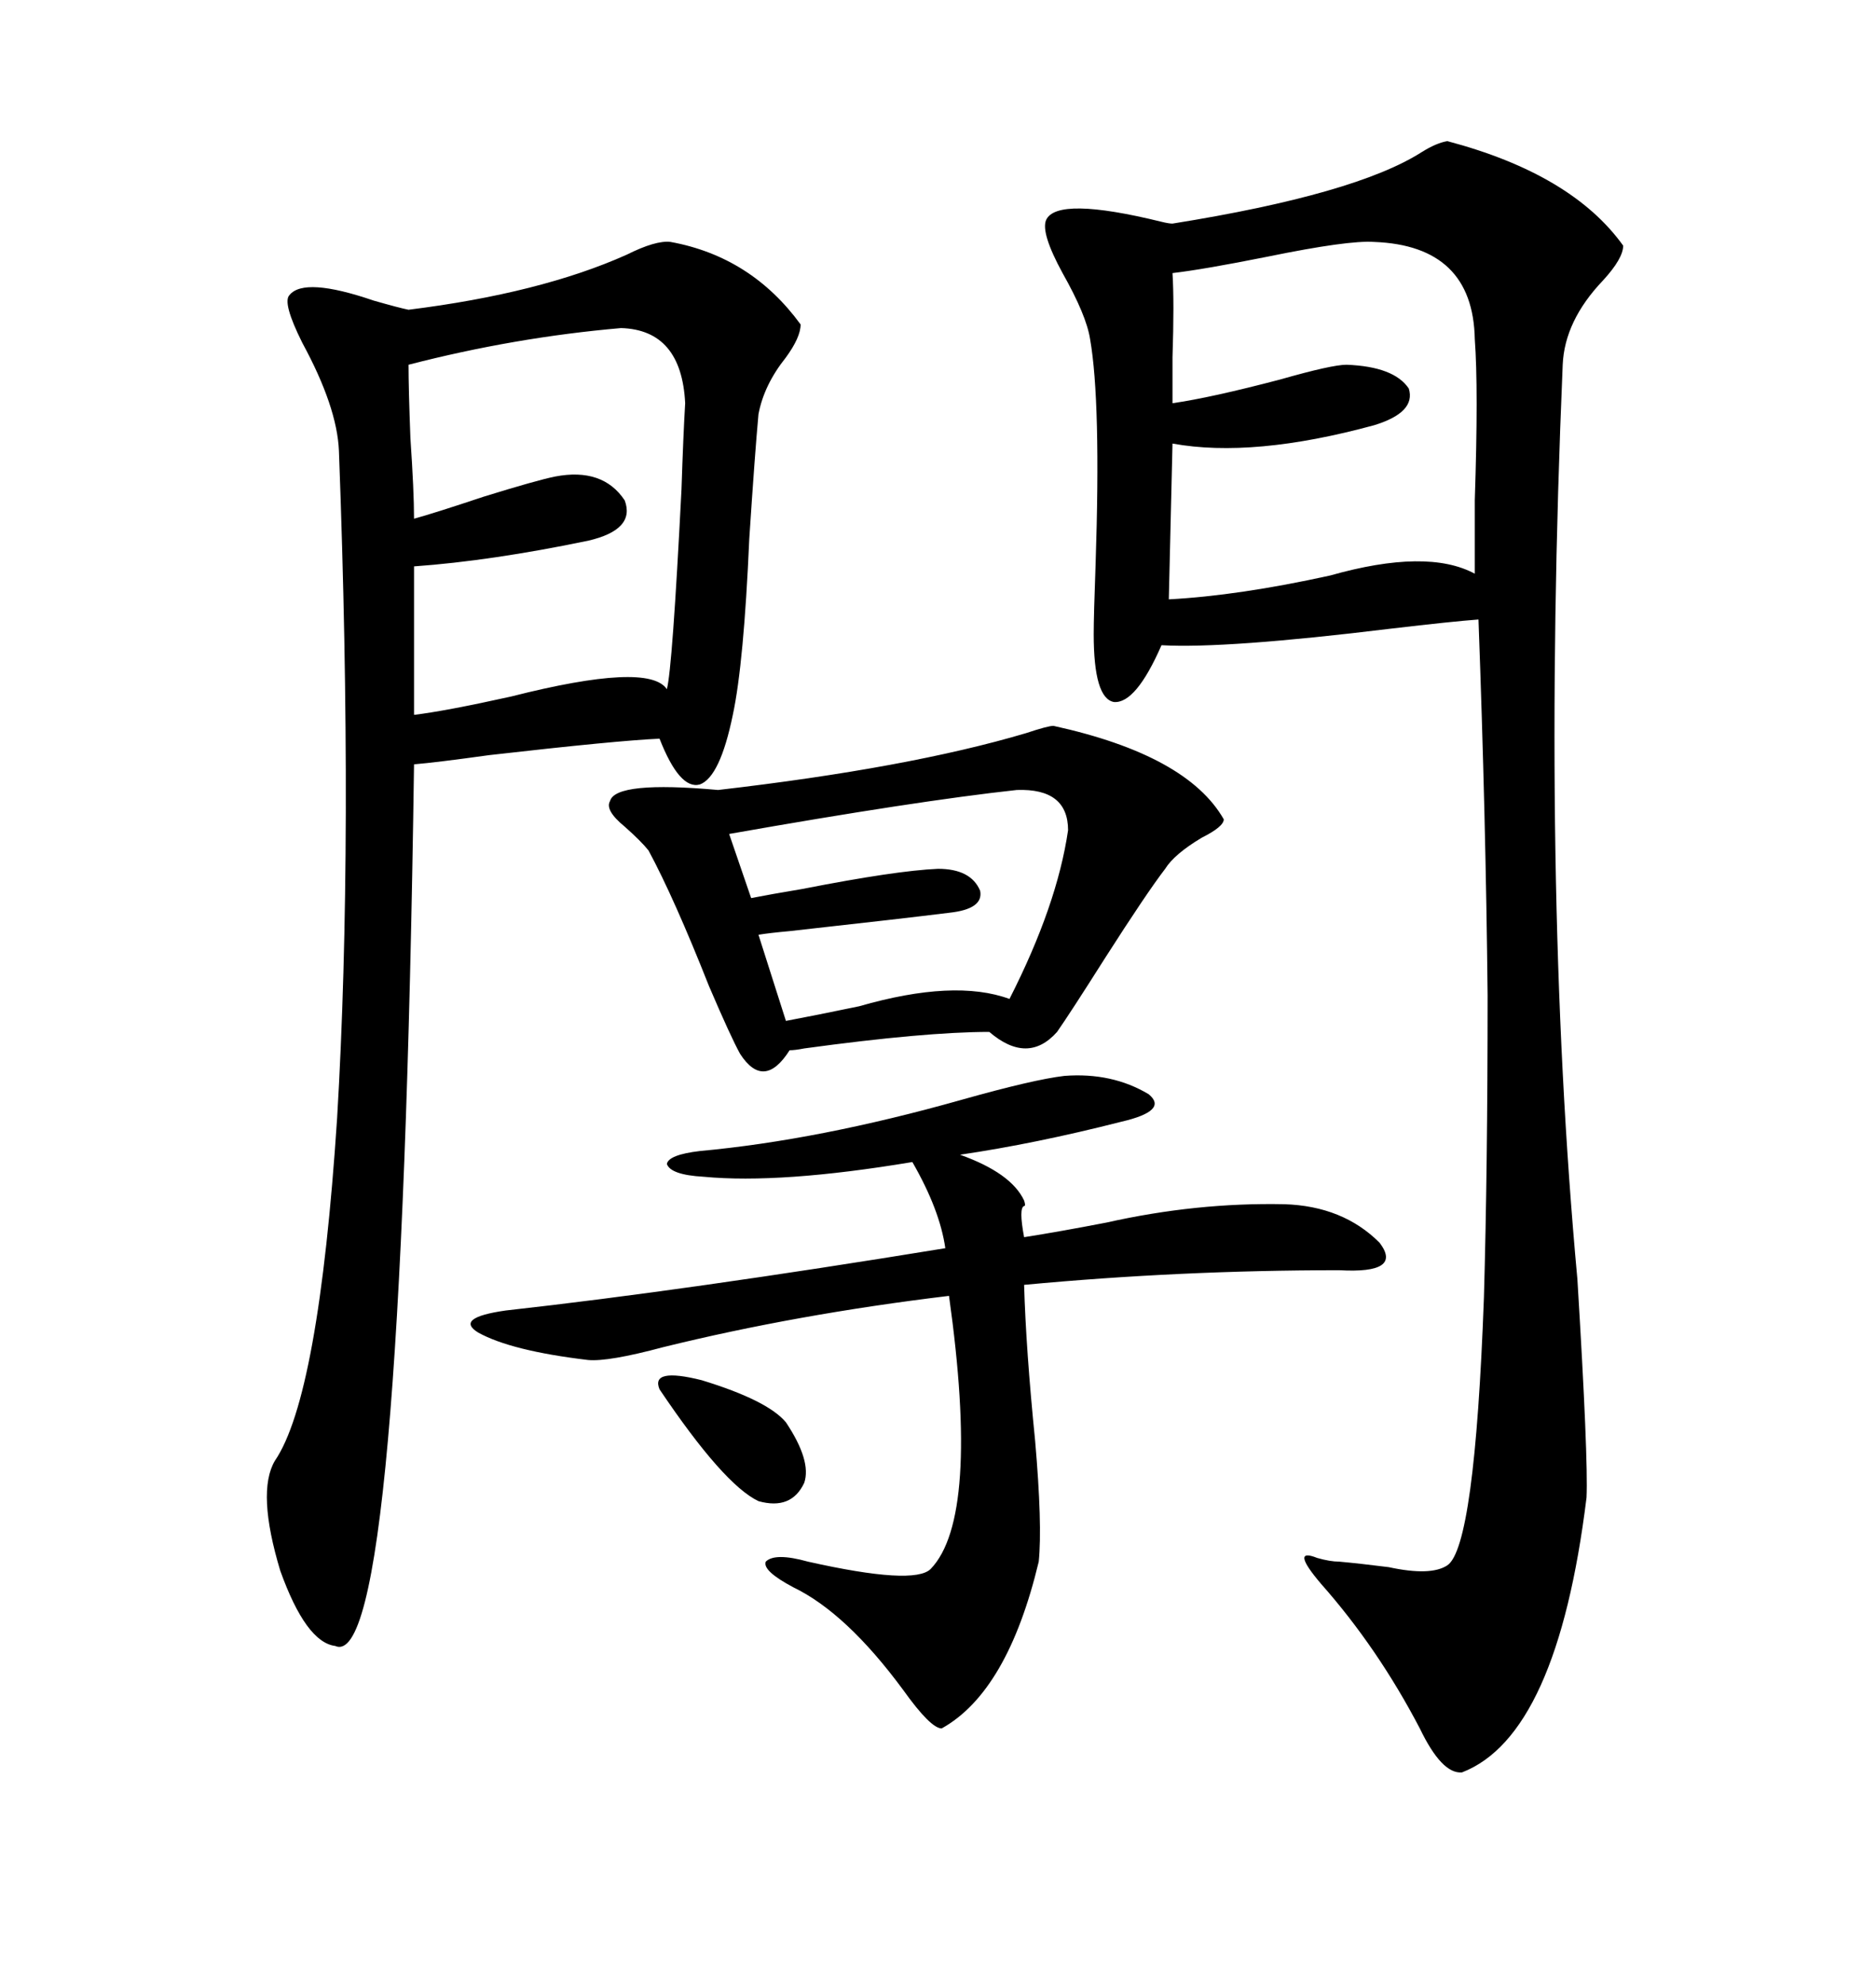 <svg xmlns="http://www.w3.org/2000/svg" xmlns:xlink="http://www.w3.org/1999/xlink" width="300" height="317.285"><path d="M231.45 22.56L231.45 22.56Q251.37 27.83 259.57 39.26L259.57 39.26Q259.57 41.31 256.35 44.82L256.35 44.82Q250.20 51.27 249.90 58.30L249.90 58.30Q246.39 140.92 252.25 204.49L252.25 204.49Q254.00 233.20 253.71 239.36L253.71 239.36Q249.02 277.44 233.79 283.30L233.79 283.30Q230.57 283.59 227.05 276.27L227.05 276.27Q220.31 263.38 211.23 253.13L211.23 253.13Q206.25 247.27 210.64 249.02L210.64 249.02Q212.70 249.61 214.16 249.61L214.16 249.61Q217.38 249.90 222.07 250.49L222.07 250.49Q228.81 251.95 231.45 250.20L231.45 250.20Q235.84 247.27 237.30 207.42L237.30 207.42Q237.89 186.91 237.89 159.08L237.89 159.08Q237.60 130.66 236.43 99.02L236.43 99.02Q232.32 99.32 222.36 100.49L222.36 100.49Q196.00 103.71 185.74 103.13L185.74 103.13Q181.64 112.50 178.13 112.21L178.13 112.21Q174.90 111.62 174.90 101.37L174.90 101.37Q174.90 98.44 175.20 90.23L175.20 90.23Q176.07 64.16 174.32 54.20L174.32 54.20Q173.73 50.39 169.92 43.65L169.92 43.65Q166.41 37.21 167.29 35.16L167.29 35.16Q169.04 31.35 185.74 35.45L185.74 35.45Q186.91 35.74 187.50 35.74L187.50 35.74Q216.80 31.05 227.34 24.32L227.34 24.32Q229.69 22.85 231.45 22.56ZM107.23 38.67L107.23 38.67Q120.12 41.02 128.03 51.86L128.03 51.86Q128.03 53.91 125.68 57.13L125.68 57.13Q122.17 61.52 121.29 66.21L121.29 66.21Q120.70 72.66 119.82 86.13L119.82 86.13Q118.95 106.05 117.19 114.26L117.19 114.26Q115.14 124.22 111.91 125.39L111.91 125.39Q108.69 126.27 105.47 118.07L105.47 118.07Q98.73 118.36 78.22 120.70L78.22 120.70Q69.73 121.88 66.21 122.17L66.21 122.17Q64.16 267.77 53.61 263.09L53.61 263.09Q48.93 262.50 44.82 251.07L44.82 251.07Q41.02 238.48 43.95 233.50L43.95 233.50Q50.98 223.24 53.91 178.71L53.91 178.71Q56.54 134.47 54.20 72.07L54.20 72.07Q53.91 65.04 48.34 54.79L48.34 54.79Q45.12 48.34 46.29 47.17L46.29 47.17Q48.63 44.24 59.77 48.05L59.77 48.05Q63.87 49.22 65.33 49.51L65.33 49.51Q86.43 46.88 100.20 40.72L100.20 40.72Q104.88 38.38 107.23 38.67ZM168.46 116.02L168.46 116.02Q189.84 120.70 195.70 130.96L195.70 130.96Q195.70 132.13 192.19 133.89L192.19 133.89Q187.79 136.52 186.33 138.87L186.33 138.87Q183.40 142.68 176.66 153.22L176.66 153.22Q171.09 162.01 169.04 164.94L169.04 164.94Q164.36 170.21 158.20 164.94L158.20 164.94Q147.95 164.94 128.61 167.58L128.61 167.58Q127.15 167.87 126.27 167.87L126.27 167.87Q122.17 174.32 118.36 168.46L118.36 168.46Q116.89 165.82 113.38 157.62L113.38 157.62Q107.81 143.55 103.71 135.94L103.71 135.94Q102.54 134.47 99.90 132.13L99.90 132.13Q96.68 129.49 97.56 128.03L97.56 128.03Q98.44 124.80 114.84 126.27L114.84 126.27Q145.31 122.75 164.06 117.19L164.06 117.19Q167.58 116.02 168.46 116.02ZM170.21 171.97L170.21 171.97Q177.83 171.39 183.69 174.90L183.69 174.90Q186.91 177.54 179.30 179.30L179.30 179.30Q165.53 182.81 153.52 184.57L153.52 184.57Q161.72 187.50 163.77 191.89L163.77 191.89Q164.06 192.77 163.77 192.77L163.77 192.77Q162.89 193.07 163.77 197.75L163.77 197.75Q169.34 196.88 176.95 195.41L176.95 195.41Q191.31 192.19 205.37 192.48L205.37 192.48Q214.75 192.77 220.61 198.63L220.61 198.63Q224.41 203.61 214.16 203.03L214.16 203.03Q188.67 203.03 163.77 205.37L163.77 205.37Q164.06 215.63 165.53 230.27L165.53 230.27Q166.70 243.75 166.11 249.61L166.11 249.61Q161.13 270.41 150.59 276.27L150.59 276.27Q148.83 276.27 144.43 270.12L144.43 270.12Q135.35 257.81 126.86 253.71L126.86 253.71Q121.88 251.07 122.46 249.61L122.46 249.61Q123.93 248.14 129.20 249.61L129.20 249.61Q146.19 253.42 148.83 250.78L148.83 250.78Q156.74 242.58 151.76 207.13L151.76 207.13Q127.44 210.06 106.05 215.33L106.05 215.33Q97.27 217.68 94.04 217.38L94.04 217.38Q81.74 215.92 76.46 212.99L76.46 212.99Q72.66 210.64 80.86 209.47L80.86 209.47Q109.86 206.25 151.17 199.51L151.17 199.51Q150.29 193.36 145.90 185.74L145.90 185.74Q124.80 189.26 112.50 188.09L112.50 188.09Q107.23 187.79 106.64 186.04L106.64 186.04Q106.93 184.57 111.91 183.98L111.91 183.98Q130.96 182.23 153.81 175.78L153.81 175.78Q165.23 172.56 170.21 171.97ZM219.73 38.67L219.73 38.67Q215.63 38.38 202.73 41.02L202.73 41.02Q192.48 43.07 187.50 43.65L187.50 43.65Q187.79 48.34 187.50 57.13L187.50 57.13Q187.50 62.11 187.50 64.45L187.50 64.45Q193.65 63.57 204.79 60.64L204.79 60.64Q212.99 58.30 215.33 58.30L215.33 58.30Q222.95 58.59 225.29 62.11L225.29 62.11Q226.46 65.92 219.73 67.97L219.73 67.97Q200.39 73.24 187.50 70.90L187.50 70.90L186.91 95.80Q198.05 95.21 212.70 91.99L212.70 91.99Q228.22 87.60 235.84 91.70L235.84 91.70Q235.84 88.18 235.84 79.98L235.84 79.98Q236.43 62.11 235.84 54.20L235.84 54.20Q235.55 39.26 219.73 38.67ZM99.32 52.44L99.32 52.44Q82.32 53.91 65.33 58.30L65.33 58.30Q65.33 62.11 65.63 70.02L65.63 70.02Q66.21 78.52 66.21 82.91L66.21 82.91Q69.43 82.03 77.34 79.39L77.34 79.39Q85.84 76.76 88.77 76.17L88.77 76.17Q96.39 74.71 99.90 79.98L99.90 79.98Q101.66 84.67 94.04 86.43L94.04 86.43Q78.52 89.65 66.21 90.53L66.21 90.53L66.21 114.26Q71.19 113.67 81.74 111.33L81.74 111.33Q103.71 105.76 106.64 110.16L106.64 110.16Q107.52 106.93 108.98 78.22L108.98 78.22Q109.28 69.14 109.57 64.45L109.57 64.45Q108.98 52.73 99.32 52.44ZM162.60 126.27L162.60 126.27Q146.48 128.03 116.60 133.30L116.60 133.30L120.12 143.55Q123.05 142.97 128.32 142.09L128.32 142.09Q143.26 139.16 150 138.87L150 138.87Q155.27 138.87 156.74 142.38L156.74 142.38Q157.32 145.31 151.76 145.90L151.76 145.90Q144.73 146.78 126.27 148.83L126.27 148.83Q123.05 149.12 121.29 149.41L121.29 149.41L125.68 163.18Q130.37 162.30 137.40 160.84L137.40 160.84Q152.64 156.45 161.43 159.67L161.43 159.67Q169.04 144.73 170.80 132.71L170.80 132.71Q170.80 125.98 162.60 126.27ZM105.47 222.07L105.47 222.07Q104.00 218.55 112.21 220.61L112.21 220.61Q122.75 223.83 125.68 227.34L125.68 227.34Q129.79 233.50 128.61 237.01L128.61 237.01Q126.56 241.41 121.29 239.94L121.29 239.94Q115.72 237.30 105.47 222.07Z"/></svg>
